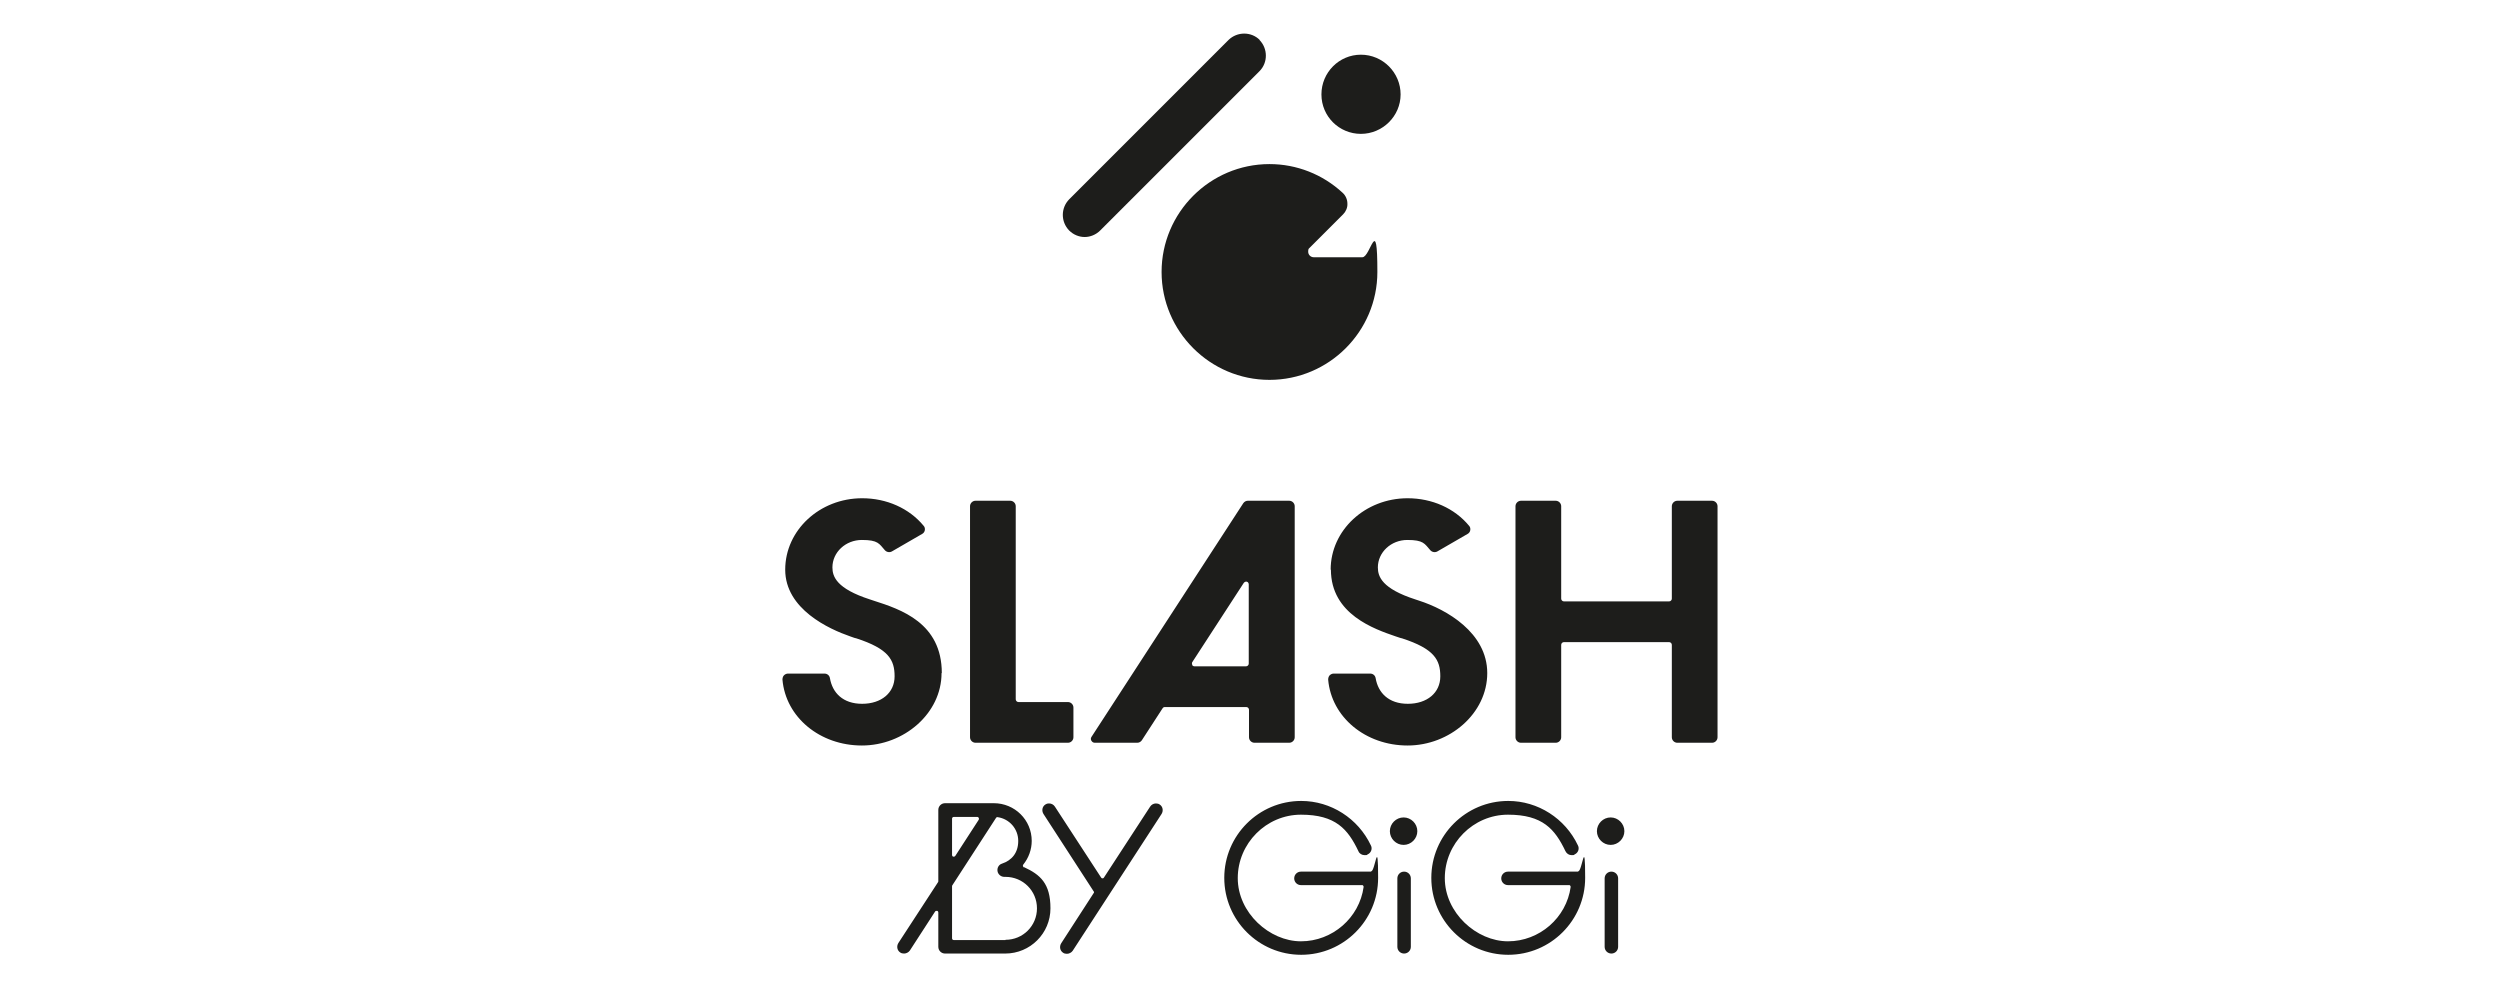 <?xml version="1.0" encoding="UTF-8"?>
<svg id="Ebene_1" xmlns="http://www.w3.org/2000/svg" version="1.1" viewBox="0 0 1001 394.9">
  <!-- Generator: Adobe Illustrator 29.1.0, SVG Export Plug-In . SVG Version: 2.1.0 Build 142)  -->
  <defs>
    <style>
      .st0 {
        fill: #1d1d1b;
      }
    </style>
  </defs>
  <path class="st0" d="M464.3,322.1c-.4-.3-1-.4-1.5-.4-.9,0-1.8.5-2.3,1.3l-18.5,28.4c-.2.4-.9.4-1.1,0l-18.5-28.4c-.5-.8-1.4-1.3-2.3-1.3s-1.1.2-1.5.4c-1.3.8-1.6,2.5-.8,3.8l20.1,31c.2.2.2.5,0,.7l-13,20.1c-.8,1.3-.5,3,.8,3.8.4.3,1,.4,1.5.4.9,0,1.8-.5,2.3-1.2l35.6-54.8c.8-1.3.5-3-.8-3.8M402.6,376.4h-20.7c-.4,0-.7-.3-.7-.7v-20.8c0-.1,0-.3.1-.4l17.5-27c.1-.2.4-.4.7-.3,4.7.7,8.2,4.7,8.2,9.5s-2.6,7.8-6.5,9.1c-1.3.4-2,1.7-1.8,3,.2,1.3,1.4,2.3,2.7,2.3h.5c7,0,12.6,5.6,12.6,12.6s-5.6,12.6-12.6,12.6M381.2,327.8c0-.4.3-.7.7-.7h9.4c.3,0,.5.2.6.4.1.2.1.5,0,.7l-9.4,14.5c-.1.2-.3.3-.6.3s-.1,0-.2,0c-.3,0-.5-.4-.5-.7v-14.5ZM410,347.3c-.2,0-.3-.3-.4-.5s0-.4.1-.6c2.2-2.7,3.4-6.1,3.4-9.5,0-8.4-6.8-15.1-15.2-15.1h-19.5c-1.5,0-2.7,1.2-2.7,2.7v28.5c0,.1,0,.3-.1.4l-15.9,24.4c-.8,1.3-.5,3,.8,3.8.4.3,1,.4,1.5.4.9,0,1.8-.5,2.3-1.2l10.1-15.6c.1-.2.3-.3.6-.3s.1,0,.2,0c.3,0,.5.4.5.7v13.7c0,1.5,1.2,2.7,2.7,2.7h24.1c10,0,18.1-8.1,18.1-18.1s-4.1-13.5-10.6-16.5M685.5,200.5h-13.9c-1.2,0-2.2,1-2.2,2.2v37c0,.6-.5,1.1-1.1,1.1h-42.1c-.6,0-1.1-.5-1.1-1.1v-37c0-1.2-1-2.2-2.2-2.2h-13.9c-1.2,0-2.2,1-2.2,2.2v92.5c0,1.2,1,2.2,2.2,2.2h13.9c1.2,0,2.2-1,2.2-2.2v-37c0-.6.5-1.1,1.1-1.1h42.1c.6,0,1.1.5,1.1,1.1v37c0,1.2,1,2.2,2.2,2.2h13.9c1.2,0,2.2-1,2.2-2.2v-92.5c0-1.2-1-2.2-2.2-2.2M477.4,266.2c-.2-.4-.2-.8,0-1.1l20.6-31.7c.3-.4.8-.6,1.2-.5.5.1.8.6.8,1.1v31.7c0,.6-.5,1.1-1.1,1.1h-20.6c-.4,0-.8-.2-1-.6M500.1,284.2v11c0,1.2,1,2.2,2.2,2.2h13.9c1.2,0,2.2-1,2.2-2.2v-92.5c0-1.2-1-2.2-2.2-2.2h-16.6c-.7,0-1.4.4-1.8,1l-60.8,93.6c-.3.5-.3,1,0,1.5.3.5.8.8,1.3.8h17.1c.7,0,1.4-.4,1.8-1l8.3-12.8c.2-.3.5-.5.9-.5h32.6c.6,0,1.1.5,1.1,1.1M562,327.3c-3,0-5.5,2.5-5.5,5.5s2.5,5.5,5.5,5.5,5.5-2.5,5.5-5.5-2.5-5.5-5.5-5.5M562.2,349c-1.5,0-2.7,1.2-2.7,2.7v27.4c0,1.5,1.2,2.7,2.7,2.7s2.7-1.2,2.7-2.7v-27.4c0-1.5-1.2-2.7-2.7-2.7M549,349h-28.1c-1.5,0-2.7,1.2-2.7,2.7s1.2,2.7,2.7,2.7h24.4c.2,0,.4,0,.5.2.1.2.2.3.2.5-1.7,12.4-12.5,21.8-25.1,21.8s-25.3-11.4-25.3-25.3,11.4-25.4,25.3-25.4,18.8,5.8,23,14.6c.4,1,1.4,1.6,2.5,1.6s.8,0,1.2-.3c1.4-.6,2-2.3,1.3-3.6-5.1-10.8-16-17.8-27.9-17.8-17,0-30.8,13.8-30.8,30.8s13.8,30.8,30.8,30.8,30.8-13.8,30.8-30.8-1.2-2.7-2.7-2.7M644.9,327.3c-3,0-5.5,2.5-5.5,5.5s2.5,5.5,5.5,5.5,5.5-2.5,5.5-5.5-2.5-5.5-5.5-5.5M532.9,228.1c0,17.9,17.5,23.8,25.9,26.7.6.2,1.2.4,1.8.6l.8.2c12.9,4.2,15.3,8.6,15.3,15.2s-5.3,11-13,11-11.9-4.4-12.9-10.3c-.2-1.1-1.1-1.8-2.2-1.8h-14.6c-.6,0-1.2.3-1.6.7-.4.4-.6,1.1-.6,1.7,1.3,15.1,15,26.4,31.8,26.4s31.9-12.8,31.9-29-16.4-25.5-27.3-29l-1.5-.5c-13.3-4.3-15-9.1-15-12.8,0-6.1,5.3-11,11.8-11s6.9,1.5,9.2,4.1c.7.8,1.9,1,2.8.5l12.1-7c.6-.3,1-.9,1.1-1.5.1-.6,0-1.3-.5-1.8-5.8-7-14.8-11-24.6-11-17,0-30.8,12.8-30.8,28.6M645.2,349c-1.5,0-2.7,1.2-2.7,2.7v27.4c0,1.5,1.2,2.7,2.7,2.7s2.7-1.2,2.7-2.7v-27.4c0-1.5-1.2-2.7-2.7-2.7M377.1,269.5c0-20.1-16.4-25.5-27.3-29l-1.5-.5c-13.3-4.3-15-9.1-15-12.8,0-6.1,5.3-11,11.8-11s6.9,1.5,9.2,4.1c.7.8,1.9,1,2.8.5l12.1-7c.6-.3,1-.9,1.1-1.5.1-.6,0-1.3-.5-1.8-5.8-7-14.8-11-24.6-11-17,0-30.8,12.8-30.8,28.6s17.6,23.8,26,26.7c.6.2,1.1.4,1.7.6l.8.2c12.9,4.2,15.3,8.6,15.3,15.2s-5.3,11-13,11-11.9-4.4-12.9-10.3c-.2-1.1-1.1-1.8-2.2-1.8h-14.6c-.6,0-1.2.3-1.6.7-.4.4-.6,1.1-.6,1.7,1.3,15.1,15,26.4,31.8,26.4s31.9-12.8,31.9-29M631.9,349h-28.1c-1.5,0-2.7,1.2-2.7,2.7s1.2,2.7,2.7,2.7h24.4c.2,0,.4,0,.5.2.1.2.2.3.2.5-1.7,12.4-12.5,21.8-25.1,21.8s-25.3-11.4-25.3-25.3,11.4-25.4,25.3-25.4,18.8,5.8,23,14.6c.5,1,1.4,1.6,2.5,1.6s.8,0,1.2-.3c1.4-.6,2-2.3,1.3-3.6-5.1-10.8-16-17.8-27.9-17.8-17,0-30.8,13.8-30.8,30.8s13.8,30.8,30.8,30.8,30.8-13.8,30.8-30.8-1.2-2.7-2.7-2.7M390.6,297.4h37c1.2,0,2.2-1,2.2-2.2v-11.9c0-1.2-1-2.2-2.2-2.2h-19.8c-.6,0-1.1-.5-1.1-1.1v-77.3c0-1.2-1-2.2-2.2-2.2h-13.9c-1.2,0-2.2,1-2.2,2.2v92.5c0,1.2,1,2.2,2.2,2.2M508.3,152.1c23.8,0,43.2-19.4,43.2-43.2s-2.7-5.9-6-5.9h-19.5c-1.2,0-2.2-1-2.2-2.2s.2-1.2.6-1.6l13.4-13.4c1.1-1.1,1.8-2.7,1.7-4.3,0-1.6-.7-3.2-1.9-4.3-8-7.4-18.4-11.5-29.3-11.5-23.8,0-43.2,19.4-43.2,43.2s19.4,43.2,43.2,43.2"/>
  <path class="st0" d="M504.4,16c-3.4-3.4-9-3.4-12.5,0l-63.8,63.8c-3.4,3.5-3.4,9,0,12.5,1.7,1.7,4,2.6,6.2,2.6s4.5-.9,6.2-2.6l63.8-63.8c3.4-3.4,3.4-9,0-12.5"/>
  <path class="st0" d="M544.9,21.9c-8.7,0-15.8,7.1-15.8,15.9s7.1,15.8,15.8,15.8,15.9-7.1,15.9-15.8-7.1-15.9-15.9-15.9"/>
</svg>